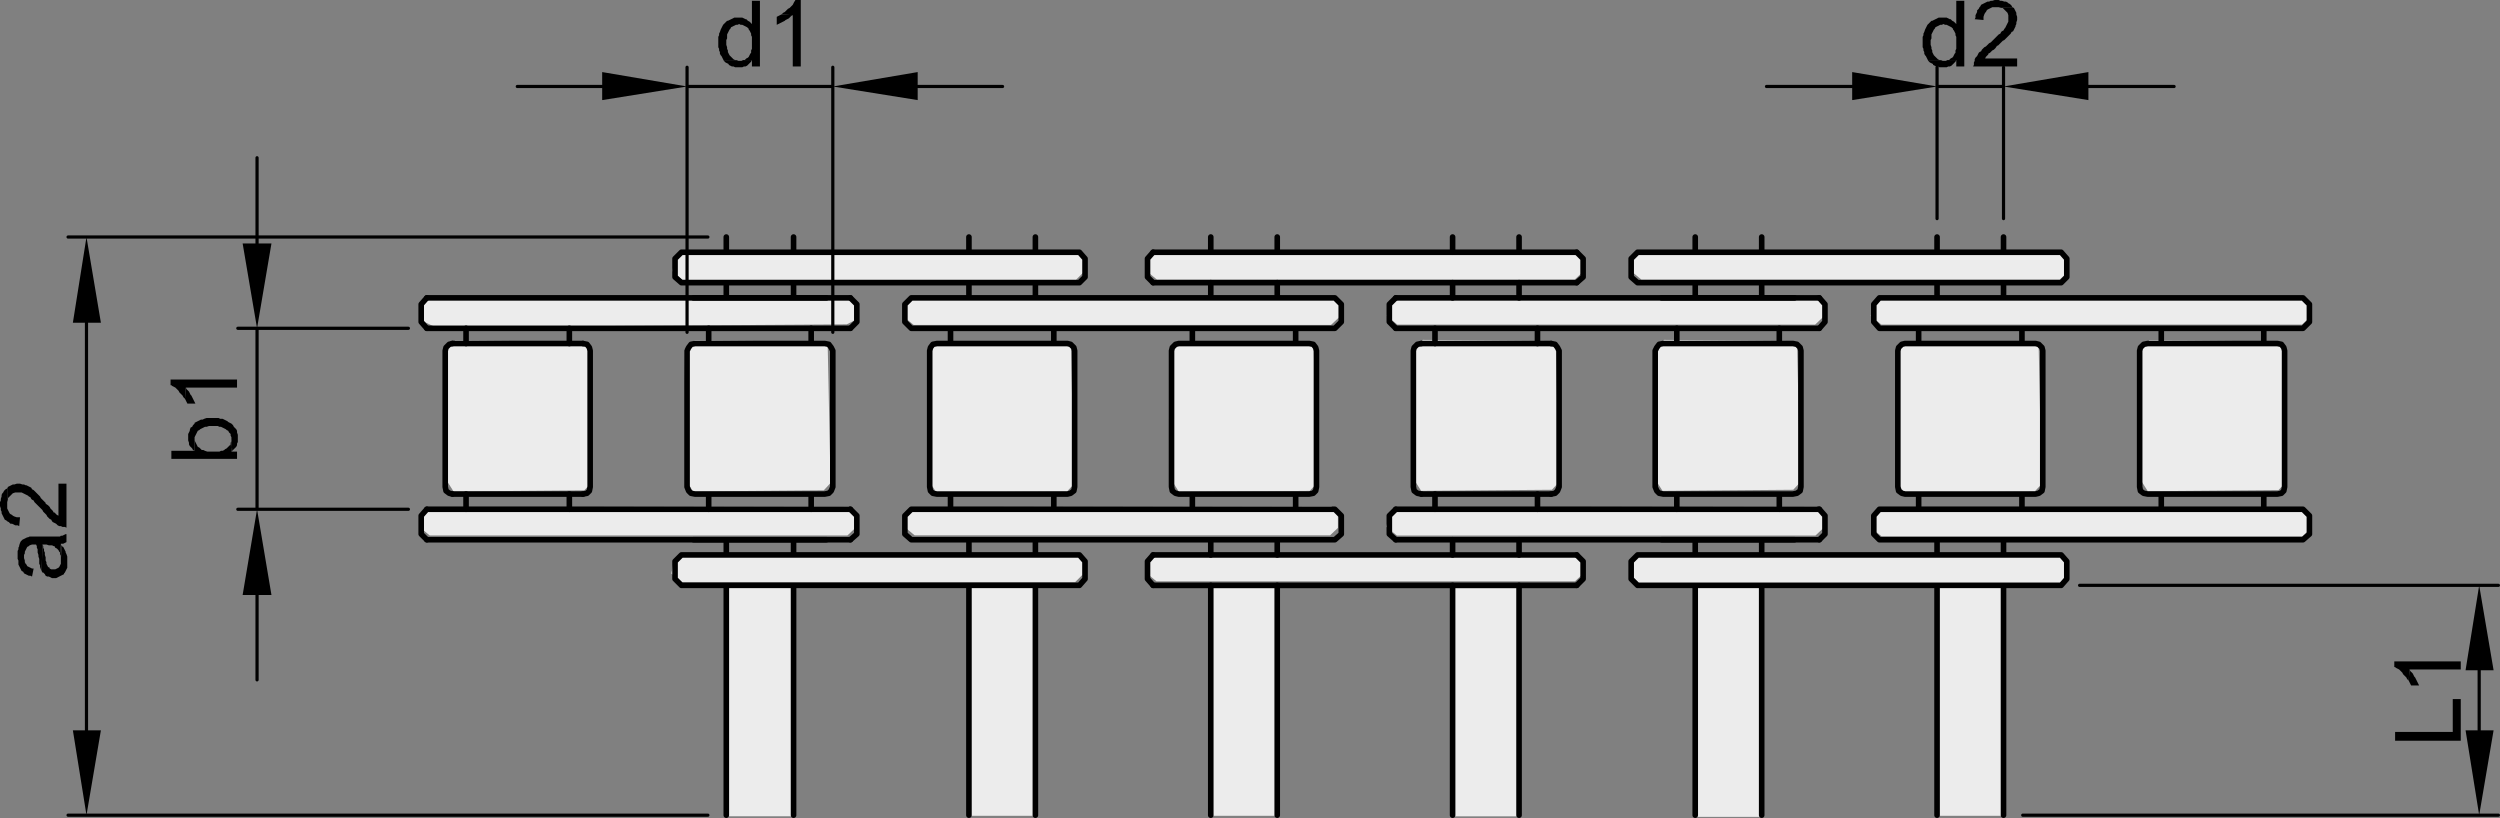<svg xmlns="http://www.w3.org/2000/svg" id="Ebene_1" x="0" y="0" version="1.1" viewBox="0 0 187.32 61.29" xml:space="preserve">
  <rect x="0" y="0" width="187.32" height="61.29" fill="#808080" stroke="none"/>
  <defs/>
  <style>
    .st0{fill:#ececec}.st1{fill:none;stroke:#000;stroke-width:.24;stroke-linecap:round;stroke-linejoin:round}.st2{fill-rule:evenodd;clip-rule:evenodd}.st3{fill:none;stroke:#000;stroke-width:.42;stroke-linecap:round;stroke-linejoin:round}
  </style>
  <g id="Livello_2">
    <path d="M160.296 26.169l.761-.676 9.541.085.422.38.211 10.216-.507.549-9.794.084-.507-.802-.127-9.667M142.032 26.269l.76-.675 9.541.085.422.379.211 10.216-.507.549-9.794.085-.506-.803-.127-9.667M123.936 26.142l.761-.675 9.541.085.422.379.211 10.216-.507.549-9.794.085-.507-.803-.127-9.667M105.852 26.142l.761-.675 9.541.085.422.379.211 10.216-.507.549-9.794.085-.507-.803-.127-9.667M87.71 26.226l.761-.675 9.541.085.422.379.211 10.216-.507.549-9.794.085-.507-.803-.127-9.667M69.528 26.269l.76-.675 9.542.085.421.379.211 10.216-.506.549-9.794.085-.507-.803-.127-9.667M51.296 26.184l.761-.675 9.541.085.421.379.211 10.216-.506.549-9.794.085-.507-.803-.127-9.667M33.351 26.187l.761-.675 9.541.085.422.379.211 10.216-.507.549-9.794.085-.507-.803-.127-9.667M140.978 40.183l-.792-.649.198-.996.52-.464 31.706-.069.497.509v1.113l-.595.556zM122.895 43.76l-.788-.691.197-1.058.517-.494 31.532-.073.494.542v1.182l-.592.592zM104.667 40.128l-.788-.65.198-.996.516-.464 31.531-.069.495.51v1.112l-.592.557zM86.652 43.556l-.788-.649.197-.996.518-.464 31.532-.069.494.51V43l-.592.556zM68.531 40.11l-.783-.649.196-.996.513-.464 31.299-.07.49.51v1.113l-.586.556zM51.048 43.622l-.742-.649.186-.997.486-.463 29.669-.07.464.51v1.112l-.557.557zM32.195 40.119l-.786-.649.196-.997.517-.463 31.473-.07.492.51v1.112l-.591.557zM140.966 24.323l-.792-.649.198-.996.52-.464 31.689-.07.497.51v1.112l-.595.557zM122.987 20.949l-.787-.649.197-.996.516-.464 31.51-.07.493.51v1.112l-.59.557zM104.7 24.323l-.787-.649.198-.996.515-.464 31.473-.07.493.51v1.112l-.591.557zM86.687 20.949L85.9 20.3l.197-.996.516-.464 31.473-.07.494.51v1.112l-.591.557zM68.461 24.348l-.785-.649.196-.996.516-.464 31.435-.069.494.51v1.112l-.59.556zM51.118 20.961l-.742-.65.185-.996.487-.464 29.669-.069.464.51v1.112l-.557.557zM31.508 23.172l.071-.636.495-.283 31.582.071.354.424.141 1.201-.707.353-30.805.212-.918-.424-.283-.636zM54.418 43.92h5.03V61.161h-5.03zM72.627 43.887h5.03v17.241h-5.03zM90.815 43.887h5.03v17.241h-5.03zM108.901 43.925h5.03v17.241h-5.03zM127.078 43.963h5.03V61.204h-5.03zM145.086 43.887h5.03v17.241h-5.03z" class="st0"/>
  </g>
  <g id="Livello_1">
    <path d="M19.26 24.599v13.561m0 6.42v6.36m0-32.7v-6.42m11.34 26.34H17.82m12.78-13.561H17.82" class="st1"/>
    <path d="M18.18 18.24h2.16l-1.08 6.359M18.18 44.58h2.16l-1.08-6.42M17.28 33.18l.06.66.06-.06-.06-.9v.179" class="st2"/>
    <path d="M14.1 32.82V33l.06.18v.12l.06.12.18.179.06.121.12.06v-1.02l.06-.121.18-.359.12-.06.06-.06.12-.061.12-.059.12-.06h.12l.18-.06h.66l.12.06h.12l.12.06.12.059.12.061.06.06.12.06.06.12.12.119v.12l.06.121v.12l.06.9.12-.12.18-.18.06-.12v-.12l.06-.12v-.54l-.06-.18v-.12l-.06-.12-.18-.18-.06-.12-.12-.12-.24-.12-.06-.061-.24-.119-.12-.06h-.18l-.12-.06h-.9l-.18.06-.12.06h-.12l-.12.06-.12.059-.24.121v.06l-.12.12-.06.12-.12.06-.06.18v.06l-.06.12-.06.119v.181" class="st2"/>
    <path d="M12.84 33.78v.6h4.92v-.54h-.42l-.06-.66v.12l-.12.12-.06.06-.12.119-.12.061-.06.06-.12.06h-.12l-.12.06h-.9l-.18-.06-.12-.06h-.12l-.18-.18-.12-.06-.06-.12-.18-.36v-.12.9M13.86 29.88l.18.36h.6l-.12-.24-.06-.12-.06-.12-.06-.121-.06-.059-.12-.24-.12-.12-.06-.06-.06-.12" class="st2"/>
    <path d="M12.78 28.44v.42h.06l.06.06.24.12.24.24.06.12.06.06.12.12.06.059.06.121.12.12.06-.84h3.84v-.6" class="st2"/>
    <path d="M145.14 6.48h4.98m6.36 0h6.42m-24.12 0h-6.42m17.76 9.899V5.04m-4.98 11.34V5.04" class="st1"/>
    <path d="M138.78 5.4v2.1l6.36-1.02M156.48 5.4v2.1l-6.36-1.02M145.92 4.5l-.12.059h-1.32l.12.121.24.12v.06l.12.06.12.06h.12l.12.06h.54l.12-.06h.12l.12-.06.18-.18.12-.12.06-.12" class="st2"/>
    <path d="M145.56 1.32h-.3l-.12.06-.24.12-.12.059h-.06l-.3.301-.06.12-.06.119-.06.121-.06.18-.06.119v.12l-.06.121v.78l.06.12v.12l.06.12v.119l.06.12.06.061.06.12.12.239h1.2-.12l-.12-.059h-.12l-.12-.06-.12-.12-.12-.12-.06-.061-.12-.239v-.12l-.06-.12v-.12l-.06-.18V3l.06-.12v-.3l.18-.36.06-.06.06-.12.12-.06.12-.06.12-.06h.12l.12-.06h.96l-.12-.12-.06-.06-.12-.061-.12-.119h-.06l-.24-.12h-.12" class="st2"/>
    <path d="M147.18.059h-.6V1.8h-.96l.12.06h.12l.12.06.12.06.12.06.12.12v.06l.06.06.06.12.06.119v.12l.06.121v.9l-.06.12v.18l-.06.059-.06.12-.06.121-.06.06-.12.06-.12.12h-.12.66v.48h.6M150.78.54h-1.2.18l.18.059h.12l.06.061.24.24.06.06.06.179v.481l-.24.479-.06.061-.06.12-.12.06-.06.06-.06.119-.12.061-.12.12-.24.24-.24.24-.12.06-.12.12-.12.12-.12.06-.12.12-.06.06-.06.12-.12.06-.06.06-.06.12-.06.12-.12.12-.06.12v.119l-.06.121v.18l-.06.12h3.3v-.6h-2.4l.06-.12.06-.06.12-.12v-.061l.12-.059.18-.18.12-.06.12-.121.12-.179h.06l.36-.361.12-.059.12-.12.06-.06.12-.12.06-.061.12-.12.06-.119.12-.06.06-.12.06-.121.06-.119v-.06l.06-.12v-.12l.06-.18v-.24l-.06-.18V.96l-.12-.24-.06-.121" class="st2"/>
    <path d="M149.58 0h-.12l-.18.059h-.12l-.12.061h-.12l-.12.06-.12.06-.12.06-.12.06-.06.12-.06.06-.06.12-.12.12V.9l-.06.119-.06.12v.181l-.06.12.66.06v-.24l.06-.18.06-.12.06-.06.06-.12.06-.06.36-.18h1.5l-.06-.12-.12-.12-.12-.06-.06-.06-.12-.06h-.12L150 .059h-.12L149.76 0" class="st2"/>
    <path d="M51.48 6.48h10.92m6.36 0h6.36m-30 0h-6.36m23.64 18.42V5.04m-10.92 19.86V5.04" class="st1"/>
    <path d="M45.12 5.4v2.1l6.36-1.02M68.76 5.4v2.1L62.4 6.48M55.68 4.5l-.12.059h-1.32l.12.121.12.06.12.06v.06l.12.06.12.06h.12l.12.06h.54l.12-.06h.12l.12-.06.12-.12.18-.18.06-.12" class="st2"/>
    <path d="M55.32 1.32h-.3l-.12.06-.24.12-.12.059h-.06l-.3.301-.18.36-.06.18-.06.119v.12l-.06.121v.78l.06.12v.12l.06.12v.119l.06.12.06.061.06.12.06.12.06.119h1.2-.12L55.2 4.5h-.12l-.12-.06-.12-.12-.12-.12-.06-.061-.06-.12-.06-.119v-.12l-.06-.12v-.12l-.06-.18V3l.06-.12v-.3l.06-.12.06-.12.06-.12.06-.06.06-.12.12-.06.12-.06.12-.06h.12l.12-.06h.96l-.18-.18-.12-.061-.12-.119h-.06l-.12-.06-.12-.06h-.12" class="st2"/>
    <path d="M56.94.059h-.6V1.8h-.96l.12.06h.12l.12.06.12.06.12.06.12.12v.06l.06.06.12.239v.12l.06.121v.9l-.06.12v.18l-.06.059-.06.12-.06.121-.06.06-.12.06-.12.12h-.12.66v.48h.6M58.56 1.08l-.12.059-.12.061-.12.06v.6l.12-.06.24-.12.12-.06.12-.061.06-.059.12-.06.12-.06.18-.18.12-.061" class="st2"/>
    <path d="M60 0h-.42v.059l-.06.061-.06.12-.06.12-.12.12-.12.119-.12.061-.24.24-.12.06-.12.12.84.059V4.98h.6" class="st2"/>
    <path d="M31.98 40.44h31.74M31.98 24.599h31.74m-31.74-2.279h31.74M31.98 38.16h31.74m-29.82-12.42h9.78m-9.78 11.279h9.78M108.84 61.08zM104.58 40.44h31.74M104.58 24.599h31.74M104.58 22.32h31.74M104.58 38.16h31.74M86.4 41.58h31.74m-9.3-23.82zM106.5 37.019h9.72M106.5 25.74h9.72m-29.82-4.561h31.74m-31.74-2.279h31.74m-31.74 24.96h31.74" class="st3"/>
    <path d="M6.48 24.18v30.54M53.04 61.08H5.1M53.04 17.76H5.1" class="st1"/>
    <path d="M5.46 24.18h2.1l-1.08-6.42M5.46 54.72h2.1l-1.08 6.36M4.5 41.519l.06.12v.301l.06-1.02-.06-.12" class="st2"/>
    <path d="M3.12 42.78l.06.12h.06l.12.119.06.12.12.061h.12l.12.06.12.06h.3l.24-.12.12-.061.24-.12v-.059l.06-.06.18-.36v-.84l-.06-.181-.06-.119v-.06l-.18-.36-.12-.06-.06 1.02v.3l-.06.12-.06.12-.06.06-.24.12h-.3l-.12-.061v-.059l-.12-.06-.06-.12-.06-.12v-.12L3.42 42v-.24l-.06-.18v-.18l-.06-.12v-.12l-.06-.12v-.12l-.06-.12M1.8 42.96l.36.179h.12l.12.061.12-.601H2.4l-.12-.059-.24-.12-.06-.12-.06-.06-.06-.12V42l-.06-.18v-.12" class="st2"/>
    <path d="M1.32 41.58v.3l.06.12v.3l.06.12.06.12.06.12.06.12.12.06.06.12v-1.38l.06-.12v-.12l.18-.36.12-.06.06-.06.18-.06h.3l.06.12v.12l.06.12v.24l.06.18v.12l.06.18v.36l.06.12v.12l.06.18.06.12.06-1.98h.3l.18.06h.24l.12.06h.06l.06.12.12.059.12.121.06.12.06.06v.119l.06-.719v-.06h.18l.24-.12v-.601h-.06l-.24.12h-.12l-.06.061H2.22l-.12.06h-.06l-.36.18-.12.119-.06.121-.06.18v.06l-.06.12v.12l-.06.12v.18M.54 36.599V37.8v-.18l.06-.18v-.12l.06-.06.12-.121.12-.12.06-.059.18-.06h.48l.48.239.06.061.12.06.06.12.06.06.12.06.06.12.24.24.12.12.12.119.12.121.06.12.24.24.06.12.18.18.12.06.06.119.06.061.24.12.12.12.12.06h.12l.12.06h.18l.12.06v-3.3h-.6v2.399l-.12-.059-.18-.18h-.06l-.06-.12-.06-.06-.12-.121-.06-.119-.12-.12-.18-.12v-.06l-.36-.36L3 37.2l-.12-.12-.36-.36-.12-.06-.06-.12-.12-.06-.12-.06-.12-.06h-.06l-.12-.06h-.12l-.18-.06h-.24l-.18.06H.96l-.12.06-.12.06-.12.06" class="st2"/>
    <path d="M0 37.8v.12l.06.179v.121l.06.12v.12l.06.12.06.12.12.24.12.06.06.059.12.061.12.12H.9l.24.12h.18l.12.06.06-.66h-.24l-.18-.06-.12-.061-.06-.059-.12-.061-.06-.059-.18-.361v-1.5l-.12.061-.12.12-.06.12-.06.06-.06.12v.12l-.06.18v.12l-.06.12" class="st2"/>
    <path d="M108.84 43.86V61.08M72.6 43.86V61.08M77.58 43.86V61.08m13.14-17.22V61.08m4.98-17.22V61.08M54.42 43.86V61.08m5.04-17.22V61.08m-5.04 0zm36.3 0zm-18.12 0zM51.06 41.58h29.82M51.06 18.9h29.82M51.06 21.18h29.82M51.06 43.86h29.82M70.2 25.74h9.78m-9.78 11.279h9.78m-11.7 3.421H100.02m-31.74-2.28H100.02M68.28 22.32H100.02m-31.74 2.279H100.02m-37.62 1.681l-.12-.24-.18-.24-.3-.06m0 11.279l.3-.059.18-.18.12-.3m0 0V26.28m-7.98 14.16V41.58m5.04-1.14V41.58m-8.88.479l.48-.479m9.72-16.98v1.141m0 12.42v-1.141m-6.36-18.119v-1.141m5.04 0v1.141m-6.36 5.699v1.141m1.32-4.561v1.141m5.04-1.141v1.141m-6.36 15.84v-1.141m-1.62-.539l.12.3.18.18.3.059m0-11.279l-.3.06-.18.24-.12.24m-7.26 0l-.06-.24-.18-.24-.3-.06m0 11.279l.3-.059.18-.18.06-.3m0-10.2v5.1M50.58 20.76l.48.42m-.48-.42v-1.38l.48-.479m-8.4 5.699v1.141m1.56 10.74v-5.101m-1.56 6.78v-1.141m8.82-.539V26.28M50.58 42.059v1.32l.48.48m.9-3.42h9.96M52.08 25.74h9.72m-9.84-3.42h9.96M52.08 37.019h9.72m2.4 3v-1.38m3.6 1.38v-1.38m-4.08 1.801l.48-.421m4.08.421l-.48-.421m1.86-3.539l.06.3.18.18.3.059m0-11.279l-.3.06-.18.24-.06.24m0 0v5.1m-5.94-9.06l.48.479V24.12m0 0l-.48.479m4.08-.479l.48.479m-.48-.479v-1.32l.48-.479m-4.08 16.319l-.48-.479m5.94-1.68v-5.101m-1.86 7.26l.48-.479m2.94 0v-1.141m0-12.42v1.141m32.88 14.279v-1.38M100.5 40.019v-1.38m8.34 1.801V41.58m-18.12-1.14V41.58m4.98-1.14V41.58m-9.72.479l.42-.479m1.8-1.14h10.02m6.36 0l-.48-.421m-4.08.421l.48-.421m8.34-22.26v1.141m0 2.279v1.141m-10.2 3.96l-.06-.24-.18-.24-.3-.06m0 11.279l.3-.059.18-.18.06-.3m-10.86 0l.06.3.24.18.24.059m0-11.279l-.24.06-.24.24-.06.24m2.94-7.38v-1.141m4.98 0v1.141m-6.36 5.699v1.141m1.38-4.561v1.141m6.36 2.279v1.141m-1.38-4.561v1.141m-6.36 15.84v-1.141m7.74 1.141v-1.141m8.82-.539l.06.3.24.18.3.059m0-11.279l-.3.06-.24.24-.06.24m1.62-1.681v1.141m0 12.42v-1.141m-1.62-10.739v5.1m-18.12-5.1v5.1m10.86-5.1v5.1m-10.32-5.64h9.78m-9.9-3.42h10.02m-11.82-3.42l-.42.479v1.38m0 0l.42.42m18.18 1.141l-.48.479m0 0V24.12l.48.479M100.5 24.12l-.48.479m.48-.479v-1.32l-.48-.479M88.32 37.019h9.78m-10.32-.539v-5.101m18.12 5.101v-5.101M98.64 36.48v-5.101m5.46 7.26l.48-.479m-4.08.479l-.48-.479m-14.04 3.899v1.32l.42.48m-8.82-3.42V41.58m-4.98-1.14V41.58m8.7.479l-.42-.479M77.58 17.76v1.141m-4.98-1.141v1.141m4.98 2.279v1.141m-4.98-1.141v1.141M78.96 38.16v-1.141m0-12.42v1.141m1.56.54l-.06-.24-.24-.24-.24-.06m0 11.279l.24-.059.24-.18.06-.3m0-10.2v5.1m-7.92-13.62zM80.52 36.48v-5.101m.78-10.62l-.42.42m.42-.42v-1.38l-.42-.479m.42 23.159v1.32l-.42.48m-48.9-3.42l-.42-.421v-1.38m1.8-2.159l.06.3.24.18.24.059m0-11.279l-.24.06-.24.24-.06.24m0 0v5.1m-1.38-9.06l-.42.479V24.12m0 0l.42.479m2.94 0v1.141m-1.56 10.74v-5.101M31.56 38.639l.42-.479m2.94 0v-1.141" class="st3"/>
    <path d="M185.76 50.22v4.5M151.56 61.08h35.64m-31.38-17.22h31.38" class="st1"/>
    <path d="M184.74 50.22h2.1l-1.08-6.36M184.74 54.72h2.1l-1.08 6.36M179.46 54.84v.66h4.92v-3.12h-.6v2.46M180.48 51l.18.36h.6l-.18-.36-.06-.12-.06-.12-.06-.06-.12-.24-.18-.18-.06-.12" class="st2"/>
    <path d="M179.4 49.559v.421h.06l.06.06.12.059.12.061.24.24.06.119.06.061.12.12.06.06.06.12.12.12.06-.84h3.84v-.601" class="st2"/>
    <path d="M122.7 41.58h31.74m-31.74-22.68h31.74m-31.74 2.279H154.44m-31.74 22.681h31.74m-11.7-18.12h9.78m-9.78 11.279h9.78m-11.7 3.421H172.56m-31.74-18.12H172.56m-31.74 2.279H172.56m-31.74 13.561H172.56m-58.74 5.7V61.08M127.02 43.86V61.08M132 43.86V61.08m-4.98 0zm-4.8-19.02l.48-.479m-.48-20.82l.48.42m-.48-.42v-1.38l.48-.479m-.48 23.159v1.32l.48.48m-4.08-1.801l-.48-.479m-4.32-1.14V41.58m4.32-22.68l.48.479m0 1.38l-.48.42m-1.32 5.101l-.12-.24-.18-.24-.3-.06m0 11.279l.3-.059.18-.18.12-.3m-3-18.721v1.141m0 2.279v1.141m1.38 2.279V25.74m0 12.42v-1.141m1.62-.539V26.28m1.8-6.9v1.38m0 21.3v1.32l-.48.48m22.26-3.841v-1.38m-3.66 1.38v-1.38M132 40.44V41.58m-4.98-1.14V41.58m13.8-1.14l-.42-.421m-15.9.421h9.96m1.86 0l.42-.421M132 17.76v1.141m0 2.279v1.141m-4.98-4.561v1.141m0 2.279v1.141m0-4.561zm13.38 5.04V24.12m1.8 12.36v-5.101m1.56 6.78v-1.141m-1.56-.539l.06.3.24.18.24.059m-2.34 1.62l.42-.479m2.94-13.561v1.141m-1.02 0l-.24.06-.24.24-.06.24m-1.8-2.16l.42.479m1.38 1.681v5.1m-1.38-9.06l-.42.479m-15.78 2.94l-.3.06-.18.24-.12.24m0 10.2l.12.3.18.18.3.059m9.72 0l.3-.059.24-.18.06-.3m0-10.2l-.06-.24-.24-.24-.3-.06m-10.32.54v5.1m10.92-5.1v5.1M124.62 25.74h9.72M124.5 22.32h9.96m-8.82 2.279V25.74m7.68-1.141V25.74m3-3.42l.42.479V24.12m-0 0l-.42.479m-11.7 12.42h9.72m-10.32-.539v-5.101m1.62 6.78v-1.141m9.3-.539v-5.101m-1.62 6.78v-1.141m3.42 1.62l-.42-.479m13.8 5.7V61.08m-4.98 0V43.86m27.42-3.42l.48-.421v-1.38m-1.86-12.359l-.06-.24-.18-.24-.3-.06M173.04 24.12l-.48.479m-2.94 0v1.141m1.56.54v5.1M173.04 24.12v-1.32l-.48-.479M170.64 37.019l.3-.059.18-.18.06-.3v-5.101m1.86 7.26l-.48-.479m-2.94 0v-1.141m-19.5 3.421V41.58m4.74.479l-.42-.479m6.48-15.84l-.3.06-.24.24-.06.24m1.62-1.681v1.141m-1.62 10.74V26.28m0 10.2l.06.3.24.18.3.059m1.02 1.141v-1.141M151.5 24.599v1.141m1.56 5.64v-5.1L153 26.04l-.24-.24-.24-.06m2.34-4.98l-.42.42m.42-.42v-1.38l-.42-.479m-4.32-1.141v1.141m0 2.279v1.141m2.94 14.16v-5.101m-1.56 6.78v-1.141m1.02 0l.24-.059.24-.18.06-.3m7.74 3.96h9.96M160.92 25.74h9.72m-9.84-3.42h9.96m-9.84 14.699h9.72m-15.78 5.04v1.32l-.42.48m-9.3-3.42V41.58m0-23.82v1.141m0 2.279v1.141m0-4.561z" class="st3"/>
  </g>
</svg>
